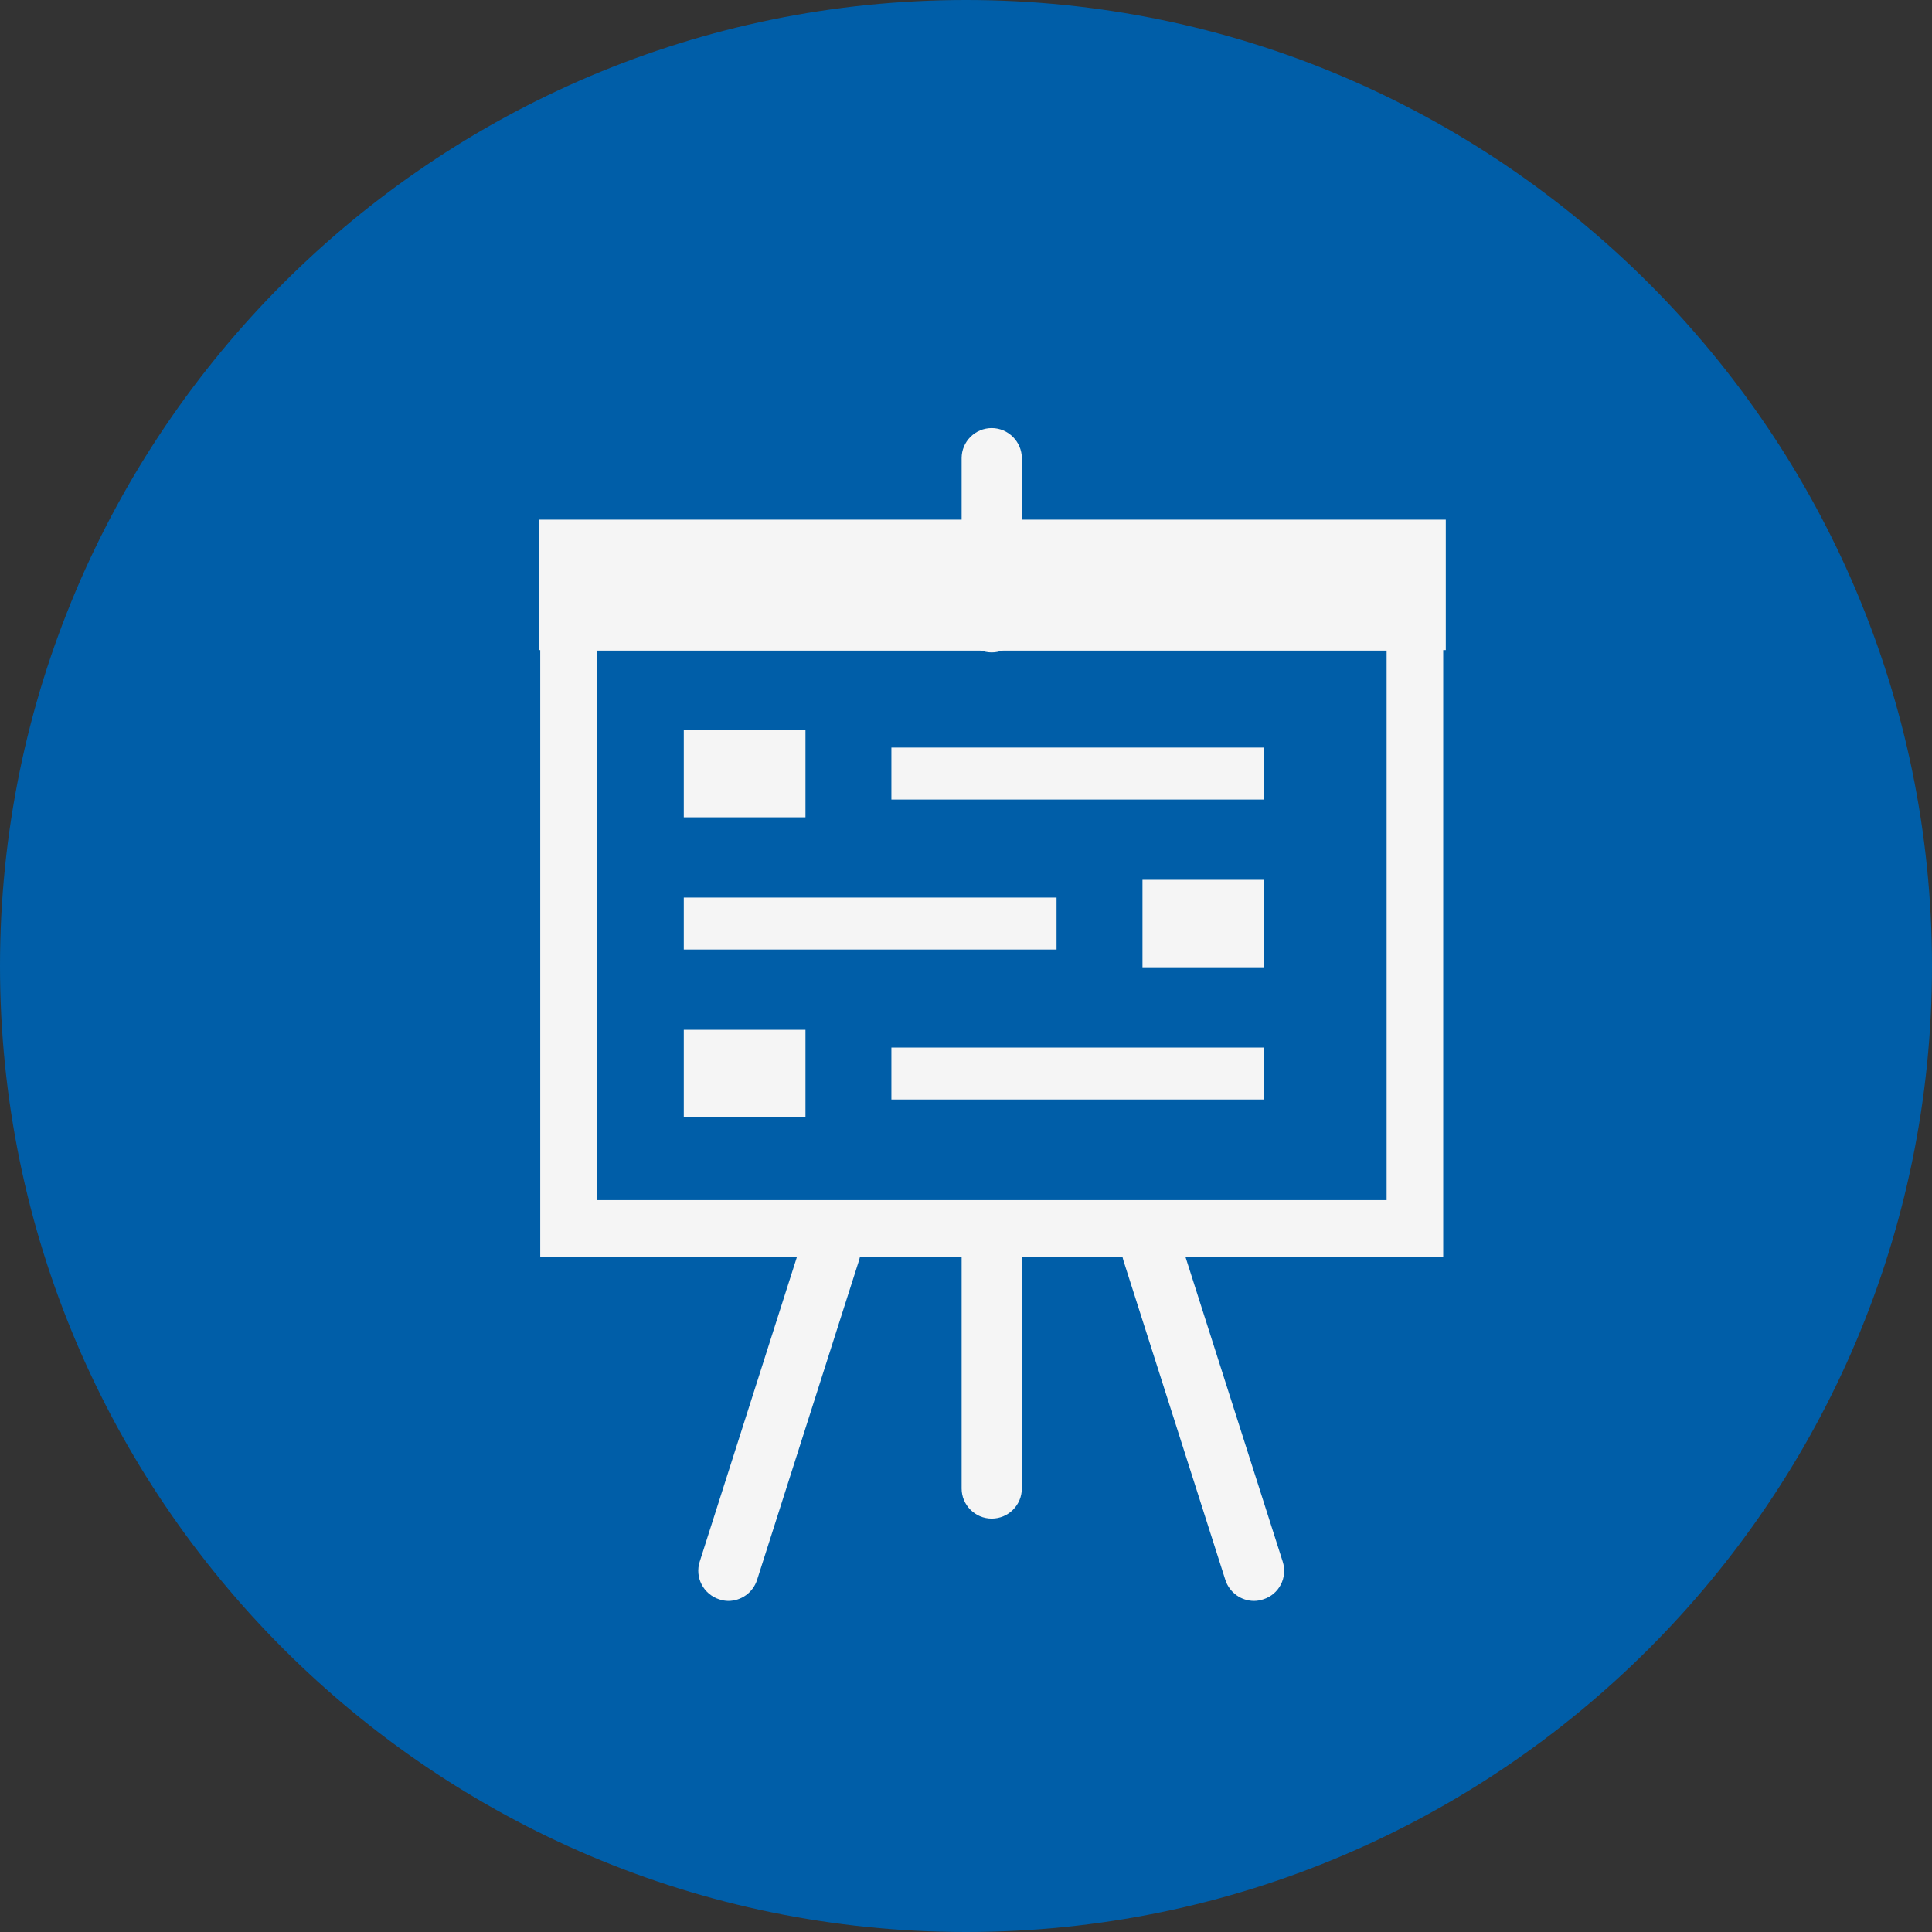<?xml version="1.0" encoding="UTF-8"?>
<svg id="Ebene_2" data-name="Ebene 2" xmlns="http://www.w3.org/2000/svg" viewBox="0 0 75.1 75.1" width="150px" height="150px">
  <rect x="0" y="0" width="75.1" height="75.1" fill="#333333" stroke="none"/>
  <defs>
    <style>
      .cls-1 {
        fill: #f5f5f5;
      }

      .cls-2 {
        fill: #005EA8;
      }
    </style>
  </defs>
  <g id="Layer_1" data-name="Layer 1">
    <g>
      <path class="cls-2" d="M37.55,0C16.84,0,0,16.85,0,37.55s16.84,37.55,37.55,37.55,37.55-16.84,37.55-37.55S58.25,0,37.55,0Z"/>
      <g>
        <path class="cls-1" d="M56.1,48.85H21V23.09H56.1v25.75Zm-32.9-2.2h30.7V25.29H23.2v21.36Z"/>
        <path class="cls-1" d="M38.55,25.36c-.65,0-1.17-.53-1.17-1.17v-6.38c0-.65,.53-1.17,1.17-1.17s1.17,.53,1.17,1.17v6.38c0,.65-.53,1.17-1.17,1.17Z"/>
        <path class="cls-1" d="M28.32,62.23c-.12,0-.24-.02-.36-.06-.62-.2-.96-.86-.76-1.47l3.96-12.41c.2-.62,.86-.96,1.47-.76,.62,.2,.96,.86,.76,1.47l-3.96,12.41c-.16,.5-.62,.82-1.12,.82Z"/>
        <path class="cls-1" d="M48.75,62.23c-.5,0-.96-.32-1.12-.82l-3.96-12.41c-.2-.62,.14-1.28,.76-1.47,.61-.2,1.28,.14,1.47,.76l3.96,12.41c.2,.62-.14,1.28-.76,1.47-.12,.04-.24,.06-.36,.06Z"/>
        <path class="cls-1" d="M38.55,59.03c-.65,0-1.17-.53-1.17-1.17v-9.24c0-.65,.53-1.17,1.17-1.17s1.17,.53,1.17,1.17v9.24c0,.65-.53,1.17-1.17,1.17Z"/>
        <rect class="cls-1" x="34.65" y="29.06" width="14.49" height="2.02"/>
        <rect class="cls-1" x="20.94" y="20.2" width="35.26" height="5.07"/>
        <rect class="cls-1" x="26.58" y="28.37" width="4.73" height="3.4"/>
        <rect class="cls-1" x="26.58" y="34.89" width="14.49" height="2.02"/>
        <rect class="cls-1" x="44.41" y="34.2" width="4.73" height="3.4"/>
        <rect class="cls-1" x="34.65" y="40.72" width="14.49" height="2.02"/>
        <rect class="cls-1" x="26.58" y="40.03" width="4.73" height="3.4"/>
      </g>
    </g>
  </g>
</svg>
